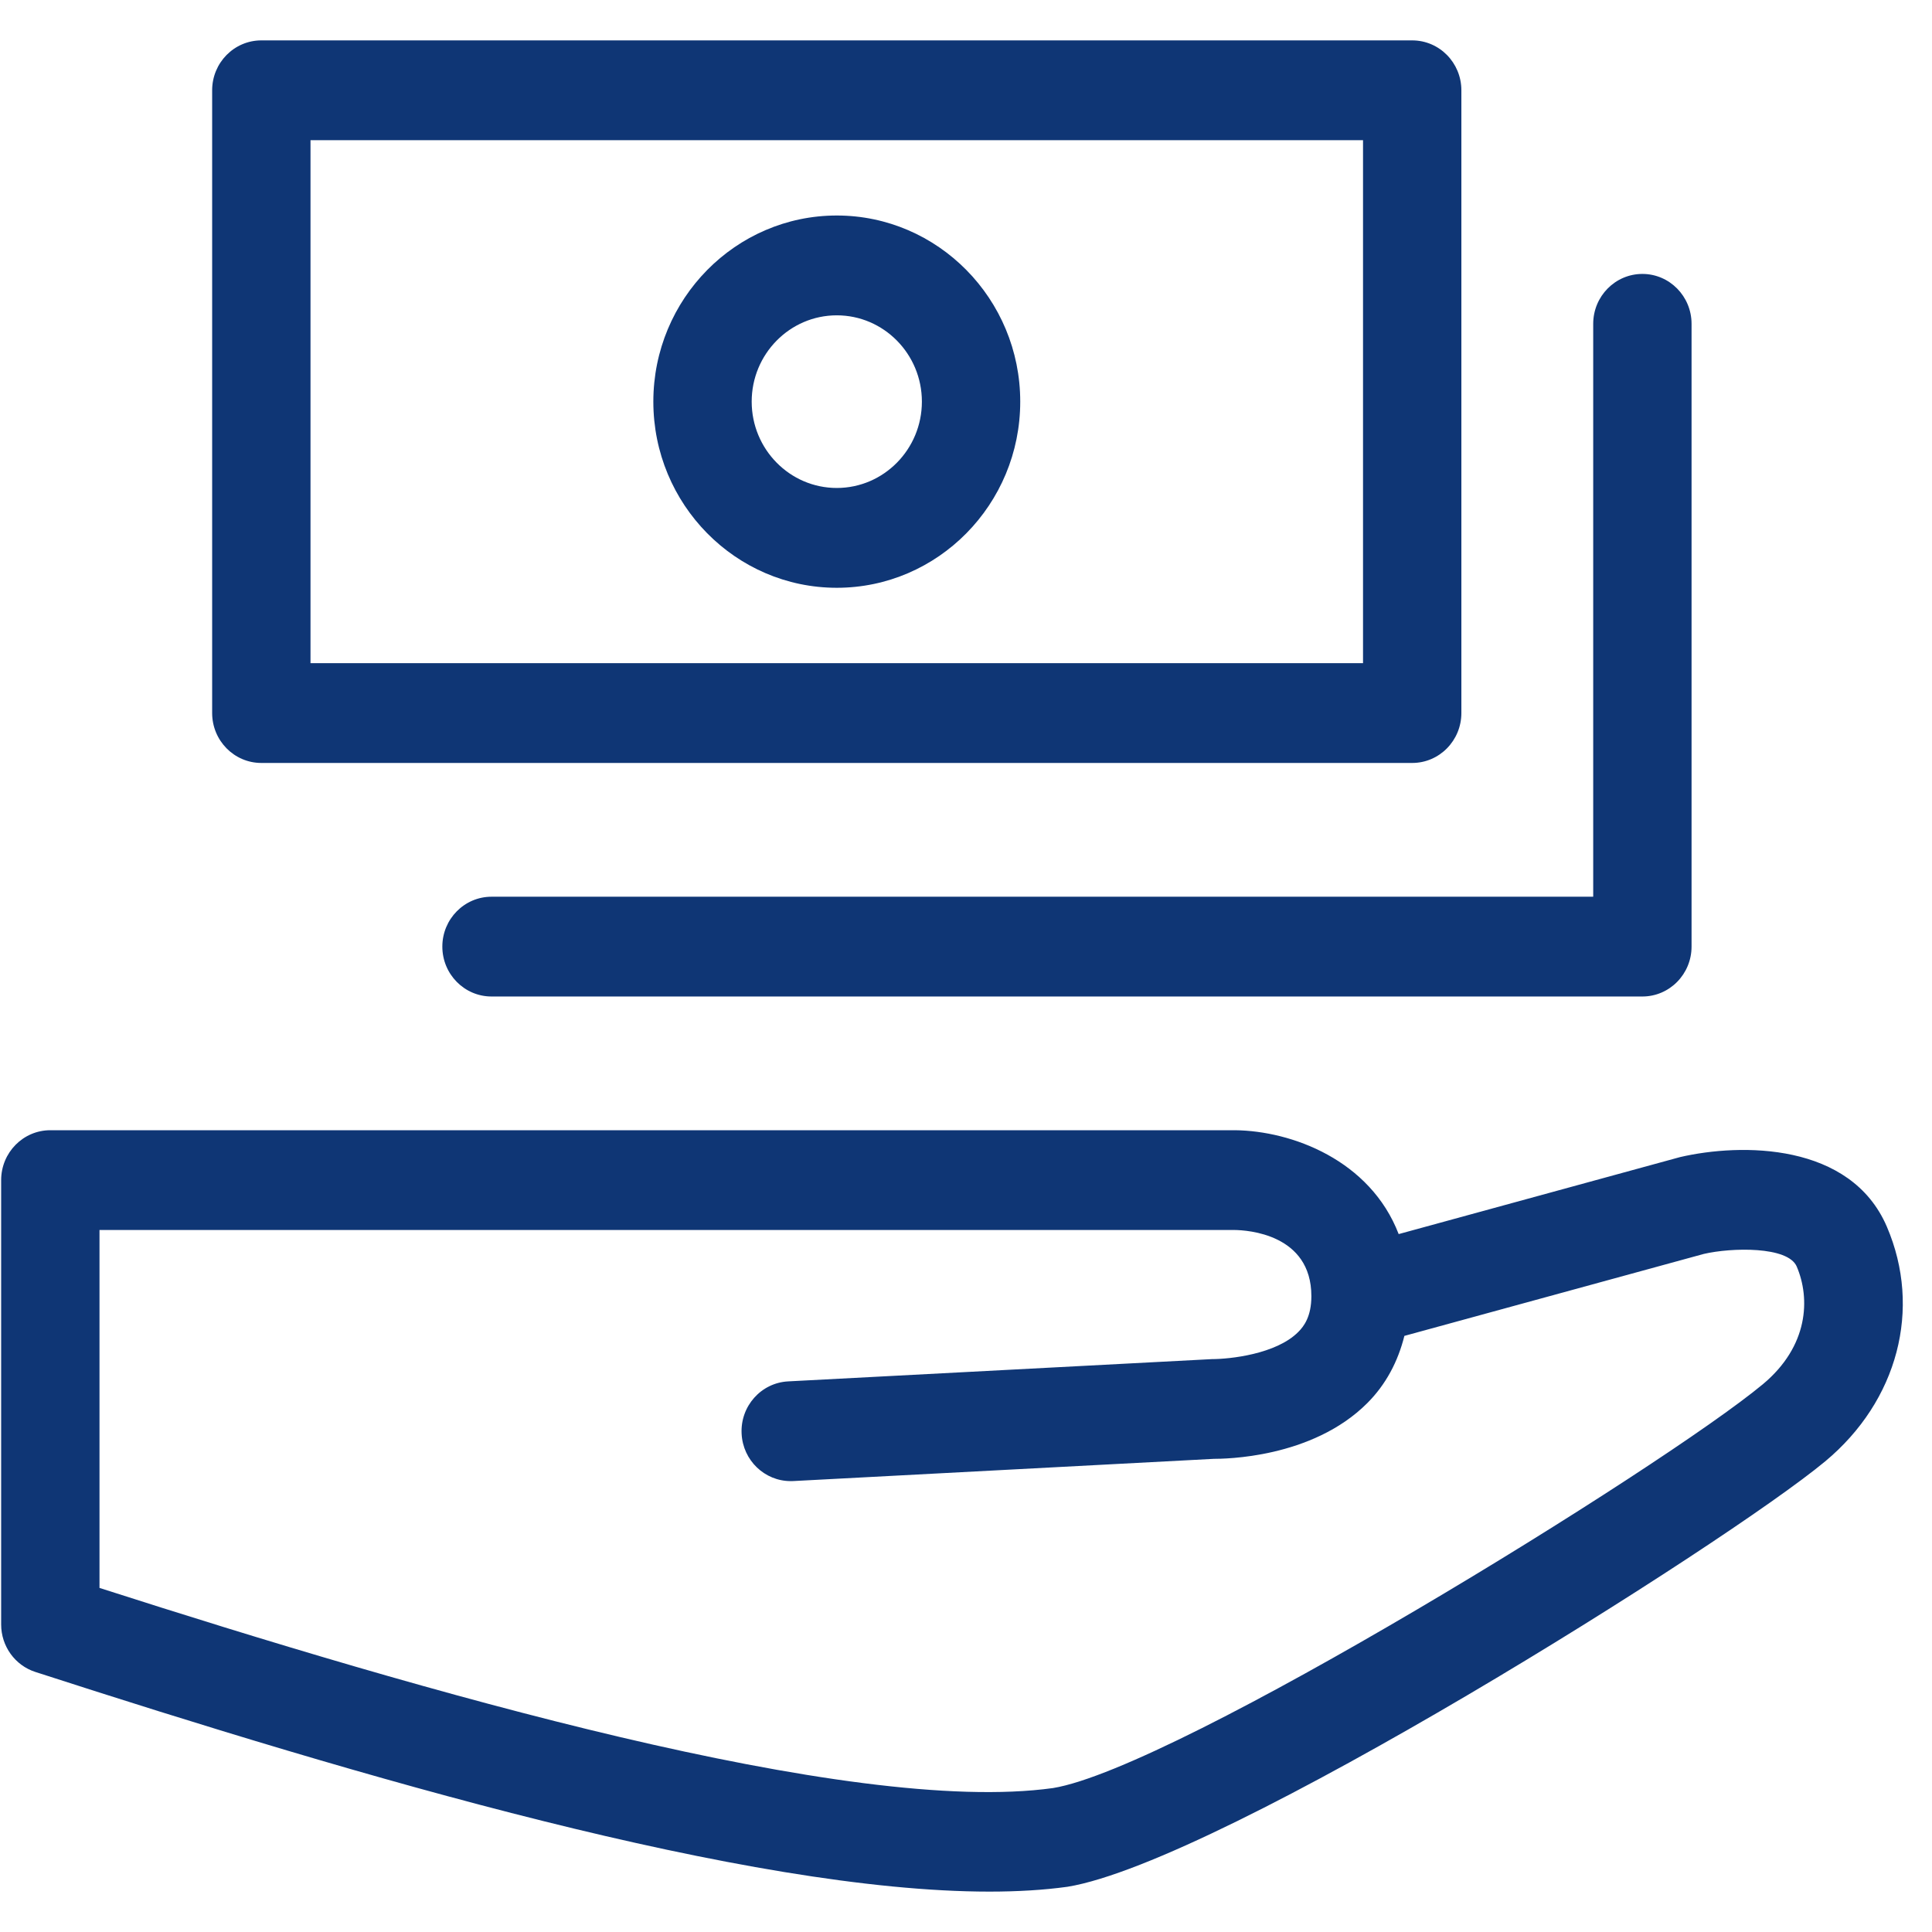 <svg width="42" height="42" viewBox="0 0 42 42" fill="none" xmlns="http://www.w3.org/2000/svg">
<path d="M41.019 26.668C40.232 24.834 37.849 24.847 36.524 25.154L30.406 26.828C29.786 25.218 28.081 24.583 26.847 24.57H1.095L1.095 24.57L1.094 24.57C0.504 24.57 0.025 25.056 0.025 25.655V35.314C0.025 35.787 0.326 36.204 0.769 36.347C7.794 38.62 16.256 41.122 21.511 41.122C22.121 41.122 22.689 41.088 23.205 41.017C26.554 40.471 37.541 33.545 39.678 31.769C41.258 30.454 41.784 28.452 41.019 26.668ZM38.323 30.092C36.159 31.89 25.57 38.435 22.891 38.871C18.481 39.483 9.131 36.757 2.163 34.52V26.739H26.836C27.115 26.742 28.508 26.826 28.508 28.178C28.508 28.618 28.347 28.832 28.225 28.954C27.744 29.441 26.728 29.546 26.346 29.546L17.134 30.03C16.544 30.061 16.091 30.571 16.122 31.169C16.151 31.749 16.624 32.198 17.189 32.198C17.207 32.198 17.226 32.197 17.244 32.197L26.387 31.714C26.595 31.713 28.517 31.71 29.724 30.502C30.128 30.098 30.391 29.598 30.53 29.041L37.04 27.259C37.643 27.119 38.868 27.09 39.059 27.533C39.356 28.227 39.319 29.262 38.323 30.092Z" fill="#0F3675"/>
<path d="M5.681 16.586H30.7C31.29 16.586 31.769 16.1 31.769 15.501V1.962C31.769 1.364 31.29 0.878 30.7 0.878H5.681C5.091 0.878 4.612 1.364 4.612 1.962V15.501C4.612 16.1 5.091 16.586 5.681 16.586ZM6.75 3.047H29.631V14.417H6.75V3.047Z" fill="#0F3675"/>
<path d="M9.616 20.578C9.616 21.177 10.095 21.663 10.685 21.663H35.704C36.294 21.663 36.773 21.177 36.773 20.578V7.04C36.773 6.441 36.294 5.955 35.704 5.955C35.114 5.955 34.635 6.441 34.635 7.04V19.494H10.685C10.095 19.494 9.616 19.98 9.616 20.578Z" fill="#0F3675"/>
<path d="M18.191 4.685C15.992 4.685 14.203 6.5 14.203 8.731C14.203 10.963 15.992 12.778 18.191 12.778C20.39 12.778 22.179 10.963 22.179 8.731C22.179 6.5 20.39 4.685 18.191 4.685ZM18.191 10.608C17.171 10.608 16.341 9.767 16.341 8.731C16.341 7.696 17.171 6.855 18.191 6.855C19.211 6.855 20.041 7.696 20.041 8.731C20.041 9.767 19.211 10.608 18.191 10.608Z" fill="#0F3675"/>
</svg>
